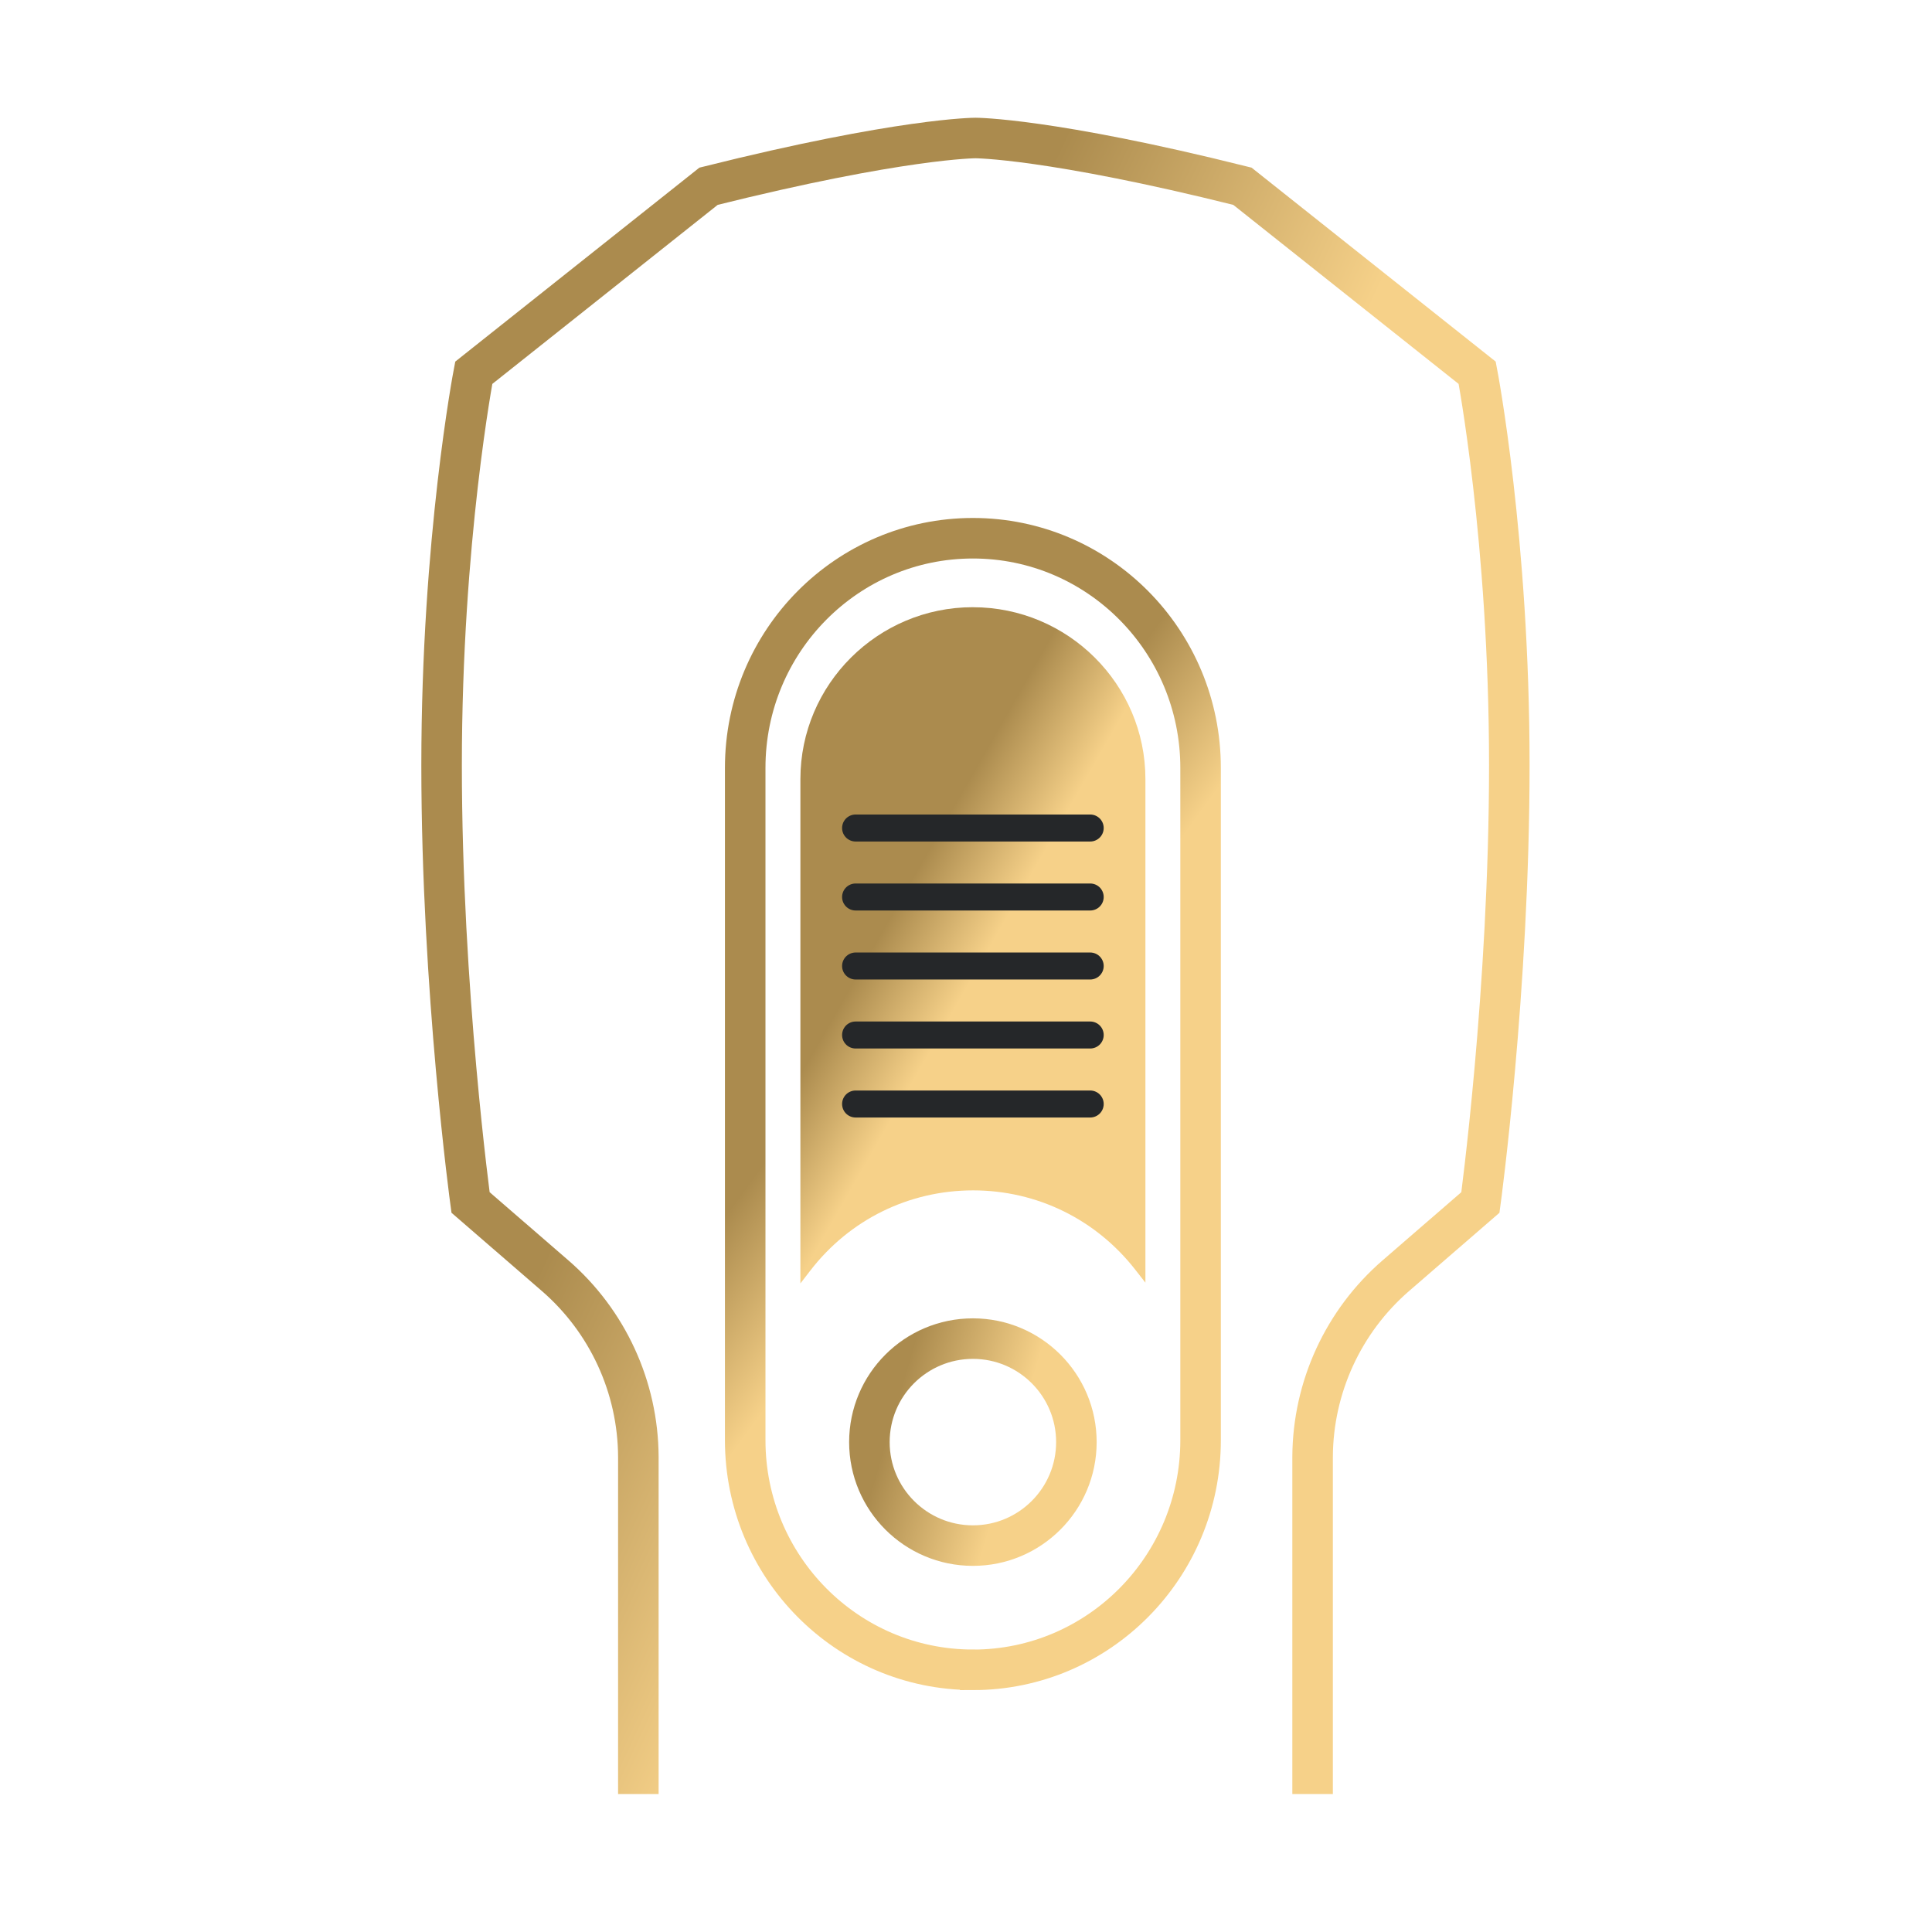 <svg xmlns="http://www.w3.org/2000/svg" xmlns:xlink="http://www.w3.org/1999/xlink" width="88" height="88" viewBox="0 0 88 88">
    <defs>
        <linearGradient id="lbqn0gx7vc" x1="43.938%" x2="53.274%" y1="33.175%" y2="50%">
            <stop offset="0%" stop-color="#AB8B4E"/>
            <stop offset="100%" stop-color="#F6D189"/>
        </linearGradient>
        <linearGradient id="tpxr86anqd" x1="12.571%" x2="70.217%" y1="33.175%" y2="50%">
            <stop offset="0%" stop-color="#AB8B4E"/>
            <stop offset="100%" stop-color="#F6D189"/>
        </linearGradient>
        <linearGradient id="t2vacgr9ke" x1="40.257%" x2="55.263%" y1="33.175%" y2="50%">
            <stop offset="0%" stop-color="#AB8B4E"/>
            <stop offset="100%" stop-color="#F6D189"/>
        </linearGradient>
        <linearGradient id="q07stnnn3f" x1="34.44%" x2="58.405%" y1="33.175%" y2="50%">
            <stop offset="0%" stop-color="#AB8B4E"/>
            <stop offset="100%" stop-color="#F6D189"/>
        </linearGradient>
        <path id="eh7r3eg7za" d="M0 0H92V92H0z"/>
    </defs>
    <g fill="none" fill-rule="evenodd">
        <g>
            <g>
                <g>
                    <g>
                        <g transform="translate(-1028 -988) translate(0 890) translate(968 56) translate(0 40) translate(58)">
                            <mask id="42gfwh3bdb" fill="#fff">
                                <use xlink:href="#eh7r3eg7za"/>
                            </mask>
                            <g mask="url(#42gfwh3bdb)">
                                <g>
                                    <path stroke="url(#lbqn0gx7vc)" stroke-width="1.846" d="M24.2 69.771h0c-5.728 0-10.371-4.682-10.371-10.459V28.69c0-5.777 4.643-10.46 10.372-10.46 5.727 0 10.37 4.683 10.37 10.46v30.623c0 5.777-4.643 10.46-10.37 10.46z" transform="translate(22.114 8.286)"/>
                                    <path stroke="url(#tpxr86anqd)" stroke-width="1.846" d="M28.914 59.4c0 2.603-2.111 4.714-4.712 4.714-2.605 0-4.716-2.111-4.716-4.714 0-2.604 2.111-4.714 4.716-4.714 2.6 0 4.712 2.11 4.712 4.714z" transform="translate(22.114 8.286)"/>
                                    <path fill="url(#t2vacgr9ke)" d="M24.2 21.371c-4.333 0-7.857 3.513-7.857 7.831v22.97l.45-.583c1.79-2.324 4.495-3.655 7.418-3.655 2.909 0 5.604 1.322 7.397 3.628l.45.576V29.202c0-4.318-3.527-7.83-7.859-7.83" transform="translate(22.114 8.286)"/>
                                    <path stroke="url(#q07stnnn3f)" stroke-width="1.846" d="M39.673 75.429V60.065c.016-3.168 1.4-6.177 3.797-8.25l3.846-3.33s1.317-9.667 1.317-19.92c0-10.254-1.463-17.871-1.463-17.871L36.476 2.197C27.686 0 24.317 0 24.317 0S20.95 0 12.16 2.197L1.465 10.694S0 18.31 0 28.565c0 10.253 1.319 19.92 1.319 19.92l3.847 3.33c2.396 2.073 3.78 5.082 3.796 8.25v15.364" transform="translate(22.114 8.286)"/>
                                    <path stroke="#252729" stroke-linecap="round" stroke-width="1.23" d="M18.857 44L29.543 44M18.857 40.857L29.543 40.857M18.857 37.714L29.543 37.714M18.857 34.571L29.543 34.571M18.857 31.429L29.543 31.429" transform="translate(22.114 8.286)"/>
                                </g>
                            </g>
                        </g>
                    </g>
                </g>
            </g>
        </g>
    </g>
</svg>
